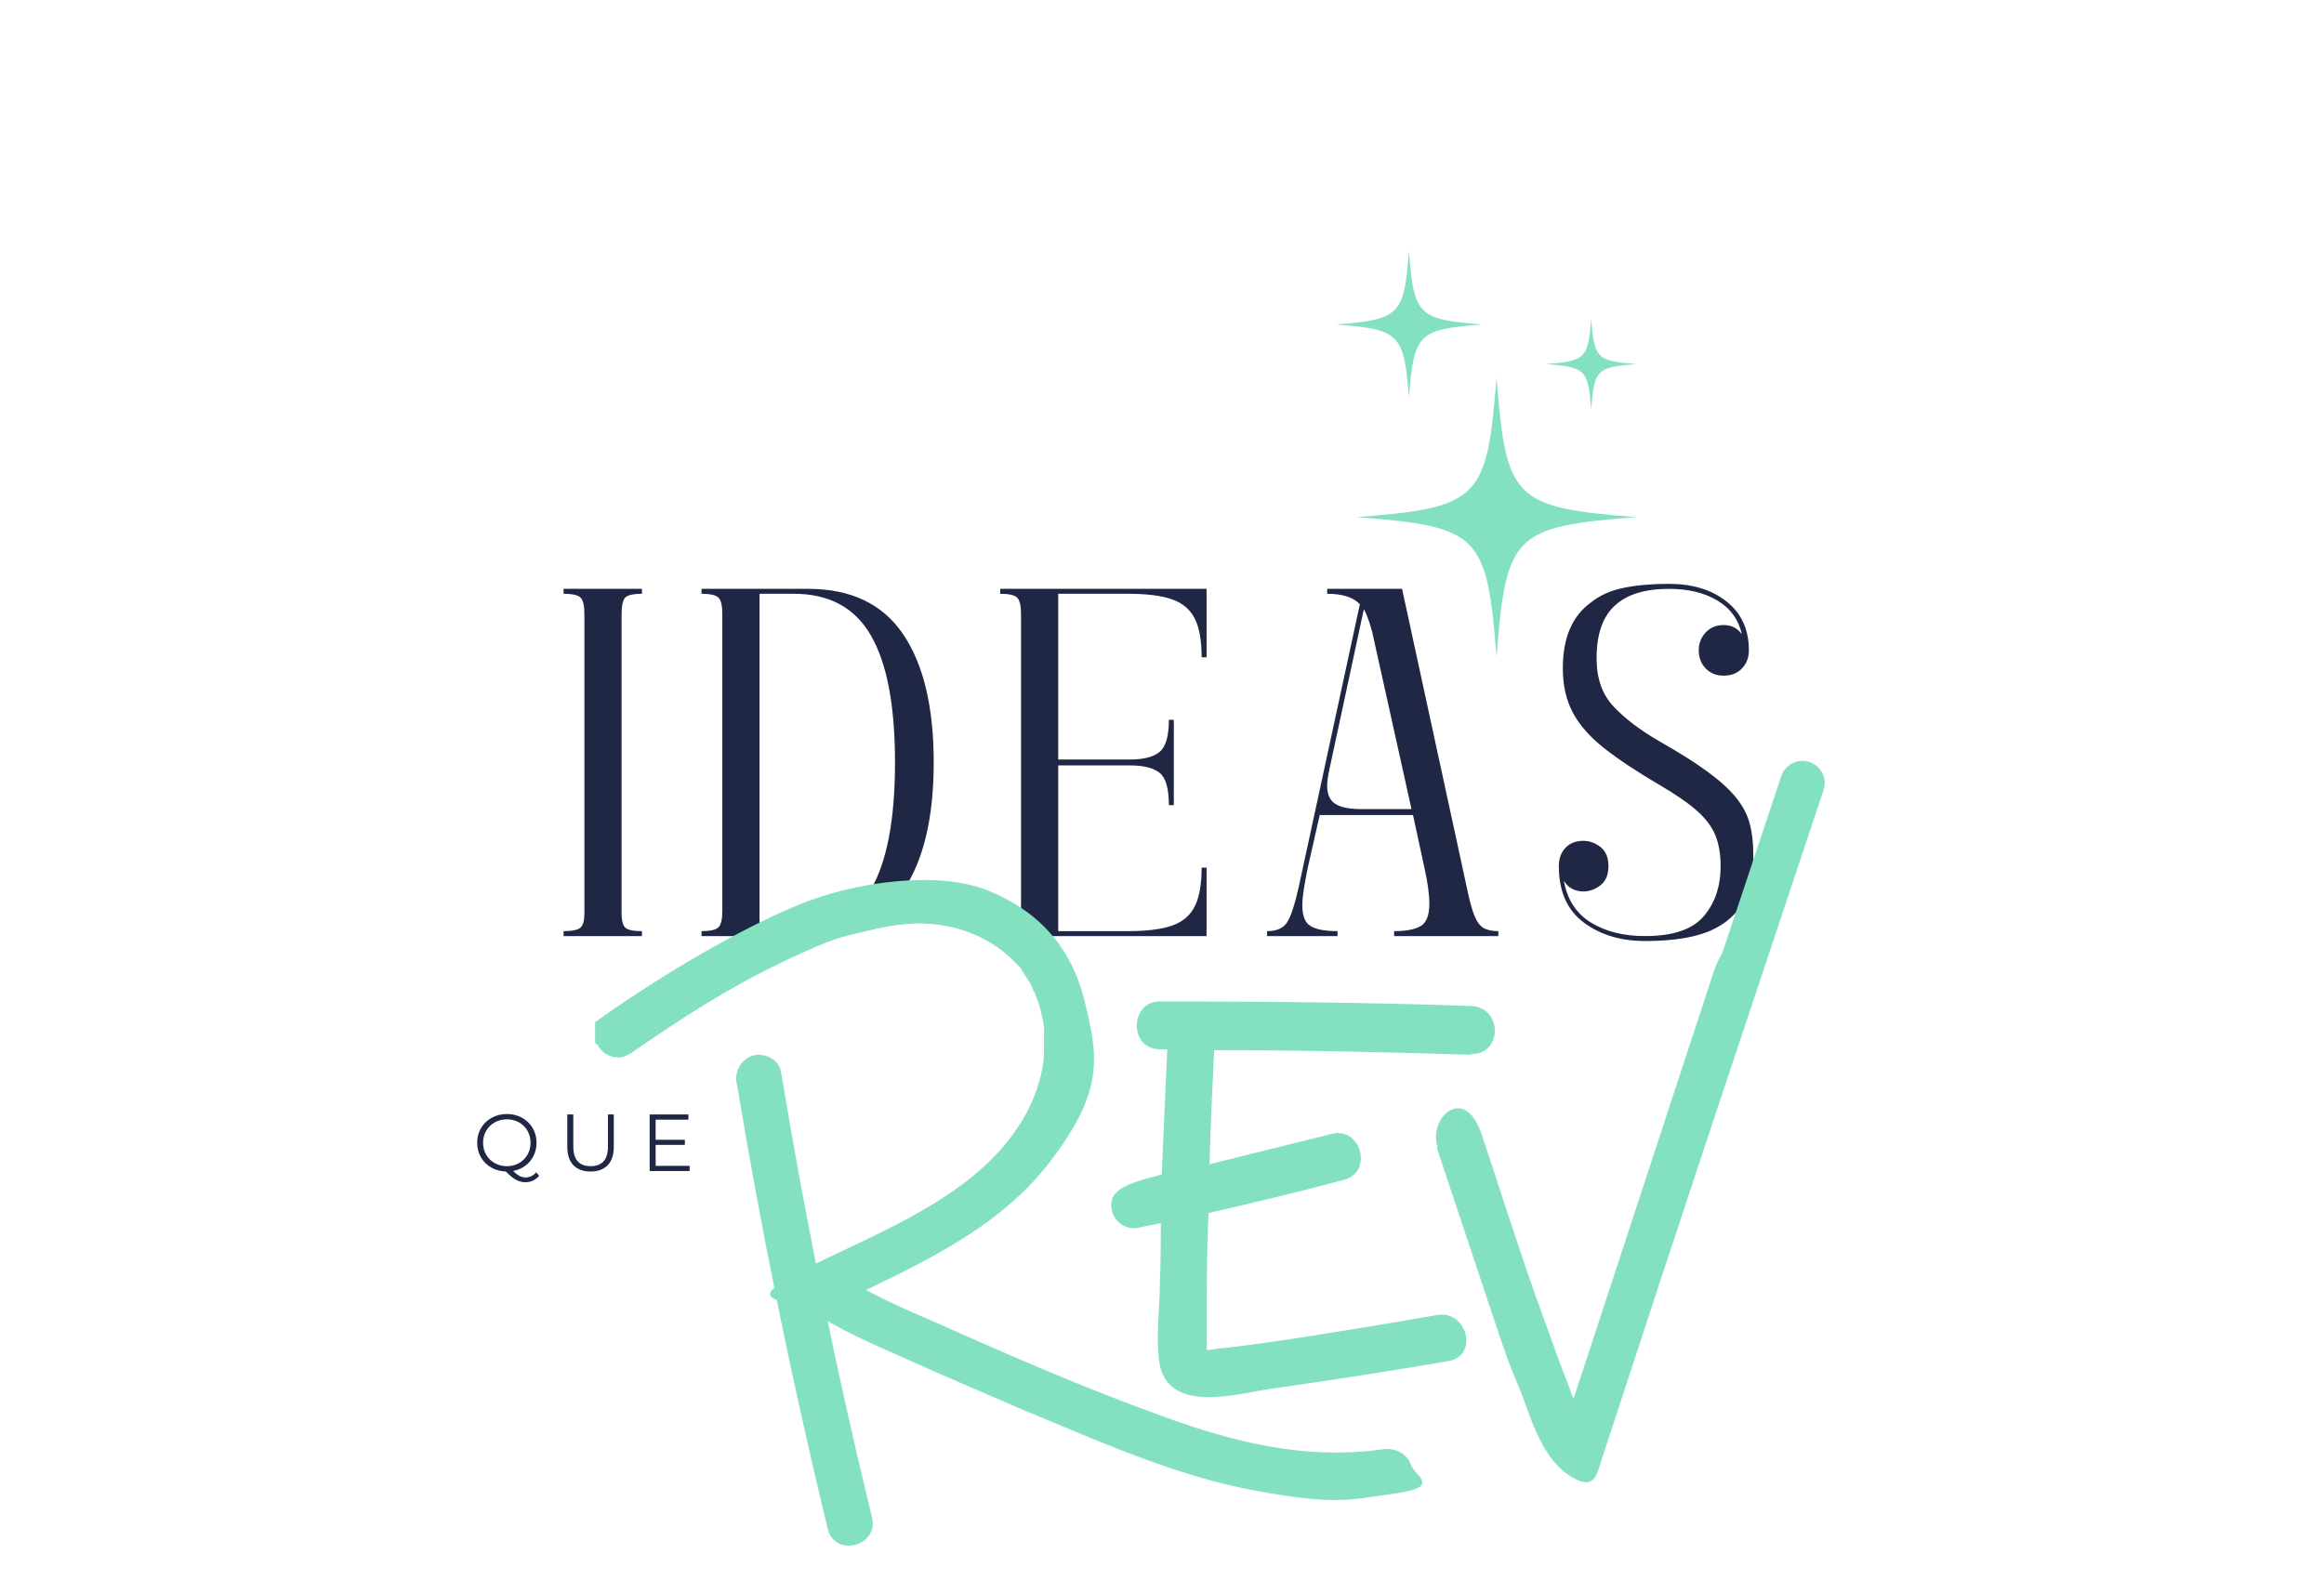 <svg xmlns="http://www.w3.org/2000/svg" xmlns:xlink="http://www.w3.org/1999/xlink" width="872" viewBox="0 0 654 444.75" height="593" preserveAspectRatio="xMidYMid meet"><defs><clipPath id="9f187b2ad6"><path d="M 381 106 L 460.977 106 L 460.977 184.879 L 381 184.879 Z M 381 106 "></path></clipPath><clipPath id="a91cbe579f"><path d="M 375.875 70.719 L 418 70.719 L 418 112 L 375.875 112 Z M 375.875 70.719 "></path></clipPath><clipPath id="31a3f98e34"><path d="M 435 89 L 460.977 89 L 460.977 116 L 435 116 Z M 435 89 "></path></clipPath><clipPath id="7e9bfcbcfa"><path d="M 207 296 L 246 296 L 246 435.691 L 207 435.691 Z M 207 296 "></path></clipPath><clipPath id="8085f6a6b2"><path d="M 167.477 247 L 401 247 L 401 423 L 167.477 423 Z M 167.477 247 "></path></clipPath><clipPath id="7cf5a6b850"><path d="M 404 253 L 495.434 253 L 495.434 418 L 404 418 Z M 404 253 "></path></clipPath><clipPath id="8fda50ec3b"><path d="M 458 214 L 514 214 L 514 355 L 458 355 Z M 458 214 "></path></clipPath><clipPath id="35c23b0d95"><path d="M 503.258 212.496 L 515.152 216.461 L 468.461 356.504 L 456.566 352.539 Z M 503.258 212.496 "></path></clipPath><clipPath id="76e48f4549"><path d="M 509.203 214.48 C 510.781 215.004 512.086 216.137 512.828 217.625 C 513.574 219.109 513.695 220.832 513.168 222.41 L 470.453 350.527 C 469.926 352.105 468.797 353.41 467.309 354.152 C 465.82 354.898 464.102 355.02 462.523 354.492 C 460.945 353.969 459.641 352.836 458.898 351.348 C 458.156 349.863 458.031 348.141 458.559 346.562 L 501.273 218.445 C 501.801 216.867 502.93 215.562 504.418 214.82 C 505.906 214.074 507.629 213.953 509.203 214.48 Z M 509.203 214.48 "></path></clipPath></defs><g id="e6b37b5332"><g style="fill:#202744;fill-opacity:1;"><g transform="translate(155.52, 263.475)"><path style="stroke:none" d="M 3.078 -97.734 L 25.125 -97.734 L 25.125 -96.344 C 22.707 -96.344 21.148 -95.992 20.453 -95.297 C 19.754 -94.598 19.406 -93.035 19.406 -90.609 L 19.406 -6.422 C 19.406 -4.367 19.754 -3.016 20.453 -2.359 C 21.148 -1.711 22.707 -1.391 25.125 -1.391 L 25.125 0 L 3.078 0 L 3.078 -1.391 C 5.492 -1.391 7.07 -1.711 7.812 -2.359 C 8.562 -3.016 8.938 -4.367 8.938 -6.422 L 8.938 -90.609 C 8.938 -93.035 8.562 -94.598 7.812 -95.297 C 7.07 -95.992 5.492 -96.344 3.078 -96.344 Z M 3.078 -97.734 "></path></g></g><g style="fill:#202744;fill-opacity:1;"><g transform="translate(194.335, 263.475)"><path style="stroke:none" d="M 68.422 -48.875 C 68.422 -33.227 65.535 -21.172 59.766 -12.703 C 53.992 -4.234 45.102 0 33.094 0 L 3.078 0 L 3.078 -1.391 C 5.492 -1.391 7.07 -1.738 7.812 -2.438 C 8.562 -3.133 8.938 -4.695 8.938 -7.125 L 8.938 -90.609 C 8.938 -93.035 8.562 -94.598 7.812 -95.297 C 7.07 -95.992 5.492 -96.344 3.078 -96.344 L 3.078 -97.734 L 33.094 -97.734 C 45.102 -97.734 53.992 -93.5 59.766 -85.031 C 65.535 -76.562 68.422 -64.508 68.422 -48.875 Z M 19.406 -96.344 L 19.406 -1.391 L 29.047 -1.391 C 39.004 -1.391 46.238 -5.301 50.75 -13.125 C 55.27 -20.945 57.531 -32.863 57.531 -48.875 C 57.531 -64.883 55.27 -76.797 50.75 -84.609 C 46.238 -92.43 39.004 -96.344 29.047 -96.344 Z M 19.406 -96.344 "></path></g></g><g style="fill:#202744;fill-opacity:1;"><g transform="translate(278.389, 263.475)"><path style="stroke:none" d="M 19.406 -96.344 L 19.406 -49.703 L 39.656 -49.703 C 43.469 -49.703 46.234 -50.422 47.953 -51.859 C 49.68 -53.305 50.547 -56.312 50.547 -60.875 L 51.938 -60.875 L 51.938 -36.859 L 50.547 -36.859 C 50.547 -41.516 49.68 -44.539 47.953 -45.938 C 46.234 -47.332 43.469 -48.031 39.656 -48.031 L 19.406 -48.031 L 19.406 -1.391 L 39.094 -1.391 C 44.301 -1.391 48.395 -1.898 51.375 -2.922 C 54.352 -3.953 56.492 -5.742 57.797 -8.297 C 59.109 -10.859 59.766 -14.516 59.766 -19.266 L 61.156 -19.266 L 61.156 0 L 3.078 0 L 3.078 -1.391 C 5.492 -1.391 7.07 -1.738 7.812 -2.438 C 8.562 -3.133 8.938 -4.695 8.938 -7.125 L 8.938 -90.609 C 8.938 -93.035 8.562 -94.598 7.812 -95.297 C 7.07 -95.992 5.492 -96.344 3.078 -96.344 L 3.078 -97.734 L 61.156 -97.734 L 61.156 -78.469 L 59.766 -78.469 C 59.766 -83.219 59.109 -86.867 57.797 -89.422 C 56.492 -91.984 54.352 -93.773 51.375 -94.797 C 48.395 -95.828 44.301 -96.344 39.094 -96.344 Z M 19.406 -96.344 "></path></g></g><g style="fill:#202744;fill-opacity:1;"><g transform="translate(355.182, 263.475)"><path style="stroke:none" d="M 18.297 -97.734 L 39.375 -97.734 L 57.531 -13.969 C 58.27 -10.332 58.988 -7.629 59.688 -5.859 C 60.383 -4.098 61.242 -2.91 62.266 -2.297 C 63.297 -1.691 64.695 -1.391 66.469 -1.391 L 66.469 0 L 37.141 0 L 37.141 -1.391 C 40.586 -1.391 43.098 -1.879 44.672 -2.859 C 46.254 -3.836 47.047 -5.91 47.047 -9.078 C 47.047 -11.773 46.582 -15.172 45.656 -19.266 L 42.453 -34.062 L 16.203 -34.062 L 12.844 -19.266 C 12.375 -16.941 12 -14.895 11.719 -13.125 C 11.445 -11.352 11.312 -9.816 11.312 -8.516 C 11.312 -5.629 12.102 -3.719 13.688 -2.781 C 15.27 -1.852 17.781 -1.391 21.219 -1.391 L 21.219 0 L 1.391 0 L 1.391 -1.391 C 4.098 -1.391 5.984 -2.227 7.047 -3.906 C 8.117 -5.582 9.211 -8.938 10.328 -13.969 L 27.5 -93.406 C 25.645 -95.363 22.578 -96.344 18.297 -96.344 Z M 42.031 -35.75 L 31 -85.453 C 30.25 -88.336 29.457 -90.523 28.625 -92.016 L 18.984 -47.188 C 18.523 -45.145 18.297 -43.52 18.297 -42.312 C 18.297 -39.883 19.062 -38.18 20.594 -37.203 C 22.133 -36.234 24.484 -35.75 27.641 -35.75 Z M 42.031 -35.75 "></path></g></g><g style="fill:#202744;fill-opacity:1;"><g transform="translate(433.092, 263.475)"><path style="stroke:none" d="M 36.578 -99.141 C 43.191 -99.141 48.594 -97.484 52.781 -94.172 C 56.969 -90.867 59.062 -86.285 59.062 -80.422 C 59.062 -78.379 58.41 -76.68 57.109 -75.328 C 55.805 -73.973 54.082 -73.297 51.938 -73.297 C 49.895 -73.297 48.219 -73.973 46.906 -75.328 C 45.602 -76.68 44.953 -78.379 44.953 -80.422 C 44.953 -82.379 45.602 -84.055 46.906 -85.453 C 48.219 -86.848 49.895 -87.547 51.938 -87.547 C 54.176 -87.547 55.898 -86.66 57.109 -84.891 C 56.172 -89.078 53.863 -92.266 50.188 -94.453 C 46.52 -96.641 41.984 -97.734 36.578 -97.734 C 29.785 -97.734 24.691 -96.148 21.297 -92.984 C 17.898 -89.828 16.203 -84.895 16.203 -78.188 C 16.203 -72.508 17.805 -67.973 21.016 -64.578 C 24.223 -61.18 28.484 -57.945 33.797 -54.875 C 39.379 -51.707 43.891 -48.863 47.328 -46.344 C 50.773 -43.832 53.453 -41.414 55.359 -39.094 C 57.266 -36.77 58.566 -34.328 59.266 -31.766 C 59.961 -29.203 60.312 -26.25 60.312 -22.906 C 60.312 -18.988 59.754 -15.426 58.641 -12.219 C 57.523 -9.008 55.57 -6.332 52.781 -4.188 C 50.27 -2.227 47.129 -0.812 43.359 0.062 C 39.586 0.945 35.094 1.391 29.875 1.391 C 22.988 1.391 17.219 -0.352 12.562 -3.844 C 7.906 -7.332 5.578 -12.613 5.578 -19.688 C 5.578 -21.832 6.207 -23.555 7.469 -24.859 C 8.727 -26.16 10.379 -26.812 12.422 -26.812 C 14.191 -26.812 15.82 -26.227 17.312 -25.062 C 18.801 -23.895 19.547 -22.102 19.547 -19.688 C 19.547 -17.27 18.801 -15.477 17.312 -14.312 C 15.82 -13.145 14.191 -12.562 12.422 -12.562 C 11.305 -12.562 10.258 -12.816 9.281 -13.328 C 8.301 -13.848 7.535 -14.617 6.984 -15.641 C 7.91 -10.328 10.441 -6.391 14.578 -3.828 C 18.723 -1.273 23.82 0 29.875 0 C 37.695 0 43.191 -1.859 46.359 -5.578 C 49.523 -9.305 51.109 -14.008 51.109 -19.688 C 51.109 -23.039 50.617 -25.926 49.641 -28.344 C 48.66 -30.758 46.938 -33.062 44.469 -35.25 C 42 -37.438 38.531 -39.836 34.062 -42.453 C 27.551 -46.266 22.289 -49.754 18.281 -52.922 C 14.281 -56.086 11.348 -59.438 9.484 -62.969 C 7.629 -66.508 6.703 -70.648 6.703 -75.391 C 6.703 -83.867 9.305 -90.016 14.516 -93.828 C 17.035 -95.879 20.133 -97.273 23.812 -98.016 C 27.488 -98.766 31.742 -99.141 36.578 -99.141 Z M 36.578 -99.141 "></path></g></g><g clip-rule="nonzero" clip-path="url(#9f187b2ad6)"><path style=" stroke:none;fill-rule:nonzero;fill:#83e1bf;fill-opacity:1;" d="M 460.461 145.547 C 425.996 148.23 423.82 150.406 421.137 184.871 C 418.449 150.406 416.273 148.23 381.809 145.547 C 416.273 142.863 418.449 140.688 421.137 106.219 C 423.82 140.688 425.996 142.863 460.461 145.547 "></path></g><g clip-rule="nonzero" clip-path="url(#a91cbe579f)"><path style=" stroke:none;fill-rule:nonzero;fill:#83e1bf;fill-opacity:1;" d="M 417.09 91.324 C 399.035 92.73 397.895 93.871 396.488 111.926 C 395.082 93.871 393.945 92.73 375.891 91.324 C 393.945 89.918 395.082 88.777 396.488 70.727 C 397.895 88.777 399.035 89.918 417.09 91.324 "></path></g><g clip-rule="nonzero" clip-path="url(#31a3f98e34)"><path style=" stroke:none;fill-rule:nonzero;fill:#83e1bf;fill-opacity:1;" d="M 460.512 102.473 C 449.348 103.344 448.645 104.047 447.773 115.211 C 446.906 104.047 446.199 103.344 435.039 102.473 C 446.199 101.605 446.906 100.902 447.773 89.738 C 448.645 100.902 449.348 101.605 460.512 102.473 "></path></g><path style=" stroke:none;fill-rule:nonzero;fill:#83e1bf;fill-opacity:1;" d="M 414.156 296.629 C 422.695 296.887 422.957 283.688 414.156 283.168 C 384.906 282.133 355.656 281.875 326.406 281.875 C 317.863 281.875 317.605 295.332 326.406 295.332 C 327.184 295.332 327.961 295.332 328.477 295.332 C 327.961 306.98 327.441 318.887 326.926 330.535 C 324.078 331.57 314.242 333.125 312.945 337.523 C 311.652 342.184 315.793 346.586 320.453 345.551 C 322.523 345.031 324.594 344.773 326.664 344.254 C 326.664 349.691 326.664 355.387 326.406 360.82 C 326.406 368.328 325.113 377.129 326.406 384.375 C 329.512 398.094 348.668 392.141 357.984 390.848 C 374.551 388.52 391.117 385.93 407.684 383.082 C 416.227 381.527 412.859 368.586 404.32 370.141 C 391.375 372.469 378.176 374.539 365.234 376.609 C 358.246 377.645 351.254 378.68 344.266 379.457 C 342.715 379.457 341.16 379.977 339.609 379.977 C 339.609 379.457 339.609 378.941 339.609 378.422 C 339.609 375.316 339.609 372.211 339.609 369.105 C 339.609 359.785 339.609 350.727 340.125 341.406 C 352.809 338.562 365.492 335.453 378.176 332.09 C 386.457 330.02 383.094 317.078 374.809 319.148 C 363.422 321.996 351.773 324.844 340.383 327.688 C 340.645 317.078 341.16 306.207 341.68 295.594 C 365.75 295.594 389.824 296.109 413.895 296.887 Z M 414.156 296.629 "></path><g clip-rule="nonzero" clip-path="url(#7e9bfcbcfa)"><path style=" stroke:none;fill-rule:nonzero;fill:#83e1bf;fill-opacity:1;" d="M 207.34 304.91 C 214.328 347.102 222.867 388.777 232.965 430.449 C 235.035 438.477 247.457 435.109 245.387 427.086 C 235.293 385.672 226.75 343.738 219.762 301.547 C 219.246 298.18 214.844 296.109 211.738 297.145 C 208.633 298.18 206.562 301.547 207.34 305.168 Z M 207.34 304.91 "></path></g><g clip-rule="nonzero" clip-path="url(#8085f6a6b2)"><path style=" stroke:none;fill-rule:nonzero;fill:#83e1bf;fill-opacity:1;" d="M 177.312 296.629 C 191.031 287.051 205.008 277.992 220.281 270.742 C 235.551 263.496 236.07 264.012 244.352 261.941 C 252.637 259.871 259.625 259.355 266.355 260.648 C 273.086 261.941 279.812 265.051 284.992 270.227 C 290.168 275.402 286.543 271.777 287.32 272.812 C 288.098 273.848 288.875 274.887 287.84 273.59 C 288.355 274.367 288.875 275.145 289.391 275.922 C 289.91 276.695 290.426 277.73 290.688 278.508 C 290.945 279.285 290.688 279.027 290.945 279.285 C 291.203 280.062 290.426 278.25 290.945 279.027 C 291.461 279.805 291.461 280.32 291.723 280.84 C 292.758 283.426 293.273 286.016 293.793 288.863 C 294.309 291.711 293.793 288.086 293.793 289.641 C 293.793 291.191 293.793 290.934 293.793 291.711 C 293.793 293.262 293.793 295.074 293.793 296.629 C 293.531 302.582 291.203 309.57 287.578 315.523 C 274.637 336.75 248.234 346.324 227.012 356.938 C 205.785 367.551 223.387 365.48 227.012 368.07 C 235.812 374.281 245.906 378.422 255.742 382.824 C 265.578 387.223 276.969 392.141 287.84 396.801 C 309.062 405.602 330.809 415.438 353.328 419.578 C 375.844 423.719 379.469 422.168 392.672 420.355 C 405.871 418.543 398.105 415.438 397.07 412.332 C 396.035 409.227 392.672 407.414 389.047 407.93 C 367.305 411.039 346.598 405.859 326.406 398.355 C 305.699 390.848 285.25 382.047 265.059 372.988 C 254.188 368.328 243.316 363.668 233.48 356.938 L 233.48 368.07 C 255.484 357.199 279.812 347.363 295.344 327.172 C 310.875 306.98 309.062 297.406 305.18 281.613 C 301.297 265.824 291.461 255.988 277.742 250.555 C 264.023 245.117 240.988 247.965 224.68 254.695 C 208.375 261.426 187.664 273.59 170.582 285.496 C 153.5 297.406 166.441 291.191 168.254 294.297 C 170.062 297.406 174.207 298.699 177.055 296.629 Z M 177.312 296.629 "></path></g><g clip-rule="nonzero" clip-path="url(#7cf5a6b850)"><path style=" stroke:none;fill-rule:nonzero;fill:#83e1bf;fill-opacity:1;" d="M 404.32 323.031 C 409.496 338.562 414.672 354.09 419.848 369.621 C 425.027 385.152 424.766 383.859 427.613 390.848 C 430.461 397.836 433.309 409.484 441.074 414.918 C 448.84 420.355 449.359 414.918 450.652 411.039 C 465.406 366 480.16 321.219 494.914 276.18 C 509.668 231.141 485.078 264.789 482.488 272.812 C 467.734 317.852 452.98 362.633 438.227 407.672 L 447.805 403.789 C 445.215 401.977 444.18 397.578 443.145 394.73 C 442.109 391.883 440.297 386.965 438.746 383.082 C 436.414 376.609 434.086 370.141 431.758 363.668 C 426.578 348.914 421.918 334.16 417 319.406 C 412.082 304.652 401.73 315.004 404.578 322.77 Z M 404.32 323.031 "></path></g><g clip-rule="nonzero" clip-path="url(#8fda50ec3b)"><g clip-rule="nonzero" clip-path="url(#35c23b0d95)"><g clip-rule="nonzero" clip-path="url(#76e48f4549)"><path style=" stroke:none;fill-rule:nonzero;fill:#83e1bf;fill-opacity:1;" d="M 503.258 212.496 L 515.152 216.461 L 468.477 356.457 L 456.582 352.492 Z M 503.258 212.496 "></path></g></g></g><g style="fill:#202744;fill-opacity:1;"><g transform="translate(133.098, 329.604)"><path style="stroke:none" d="M 18.625 1.344 C 18.133 1.938 17.562 2.383 16.906 2.688 C 16.25 3 15.531 3.156 14.75 3.156 C 13.812 3.156 12.922 2.922 12.078 2.453 C 11.242 1.992 10.301 1.223 9.25 0.141 C 7.719 0.086 6.336 -0.289 5.109 -1 C 3.891 -1.707 2.93 -2.664 2.234 -3.875 C 1.535 -5.094 1.188 -6.453 1.188 -7.953 C 1.188 -9.484 1.547 -10.863 2.266 -12.094 C 2.984 -13.32 3.984 -14.285 5.266 -14.984 C 6.547 -15.691 7.973 -16.047 9.547 -16.047 C 11.117 -16.047 12.535 -15.695 13.797 -15 C 15.066 -14.301 16.066 -13.332 16.797 -12.094 C 17.523 -10.863 17.891 -9.484 17.891 -7.953 C 17.891 -6.617 17.613 -5.395 17.062 -4.281 C 16.508 -3.164 15.734 -2.238 14.734 -1.5 C 13.742 -0.758 12.609 -0.266 11.328 -0.016 C 12.492 1.203 13.645 1.812 14.781 1.812 C 15.957 1.812 16.961 1.328 17.797 0.359 Z M 2.844 -7.953 C 2.844 -6.711 3.133 -5.594 3.719 -4.594 C 4.301 -3.594 5.102 -2.801 6.125 -2.219 C 7.145 -1.645 8.285 -1.359 9.547 -1.359 C 10.805 -1.359 11.941 -1.645 12.953 -2.219 C 13.973 -2.801 14.77 -3.594 15.344 -4.594 C 15.914 -5.594 16.203 -6.711 16.203 -7.953 C 16.203 -9.203 15.914 -10.328 15.344 -11.328 C 14.77 -12.328 13.973 -13.113 12.953 -13.688 C 11.941 -14.258 10.805 -14.547 9.547 -14.547 C 8.285 -14.547 7.145 -14.258 6.125 -13.688 C 5.102 -13.113 4.301 -12.328 3.719 -11.328 C 3.133 -10.328 2.844 -9.203 2.844 -7.953 Z M 2.844 -7.953 "></path></g></g><g style="fill:#202744;fill-opacity:1;"><g transform="translate(157.196, 329.604)"><path style="stroke:none" d="M 9 0.141 C 6.938 0.141 5.328 -0.445 4.172 -1.625 C 3.023 -2.812 2.453 -4.535 2.453 -6.797 L 2.453 -15.922 L 4.141 -15.922 L 4.141 -6.859 C 4.141 -5.016 4.555 -3.633 5.391 -2.719 C 6.223 -1.812 7.426 -1.359 9 -1.359 C 10.594 -1.359 11.805 -1.812 12.641 -2.719 C 13.473 -3.633 13.891 -5.016 13.891 -6.859 L 13.891 -15.922 L 15.531 -15.922 L 15.531 -6.797 C 15.531 -4.535 14.957 -2.812 13.812 -1.625 C 12.664 -0.445 11.062 0.141 9 0.141 Z M 9 0.141 "></path></g></g><g style="fill:#202744;fill-opacity:1;"><g transform="translate(180.226, 329.604)"><path style="stroke:none" d="M 13.844 -1.453 L 13.844 0 L 2.594 0 L 2.594 -15.922 L 13.5 -15.922 L 13.5 -14.453 L 4.281 -14.453 L 4.281 -8.797 L 12.5 -8.797 L 12.5 -7.359 L 4.281 -7.359 L 4.281 -1.453 Z M 13.844 -1.453 "></path></g></g></g></svg>